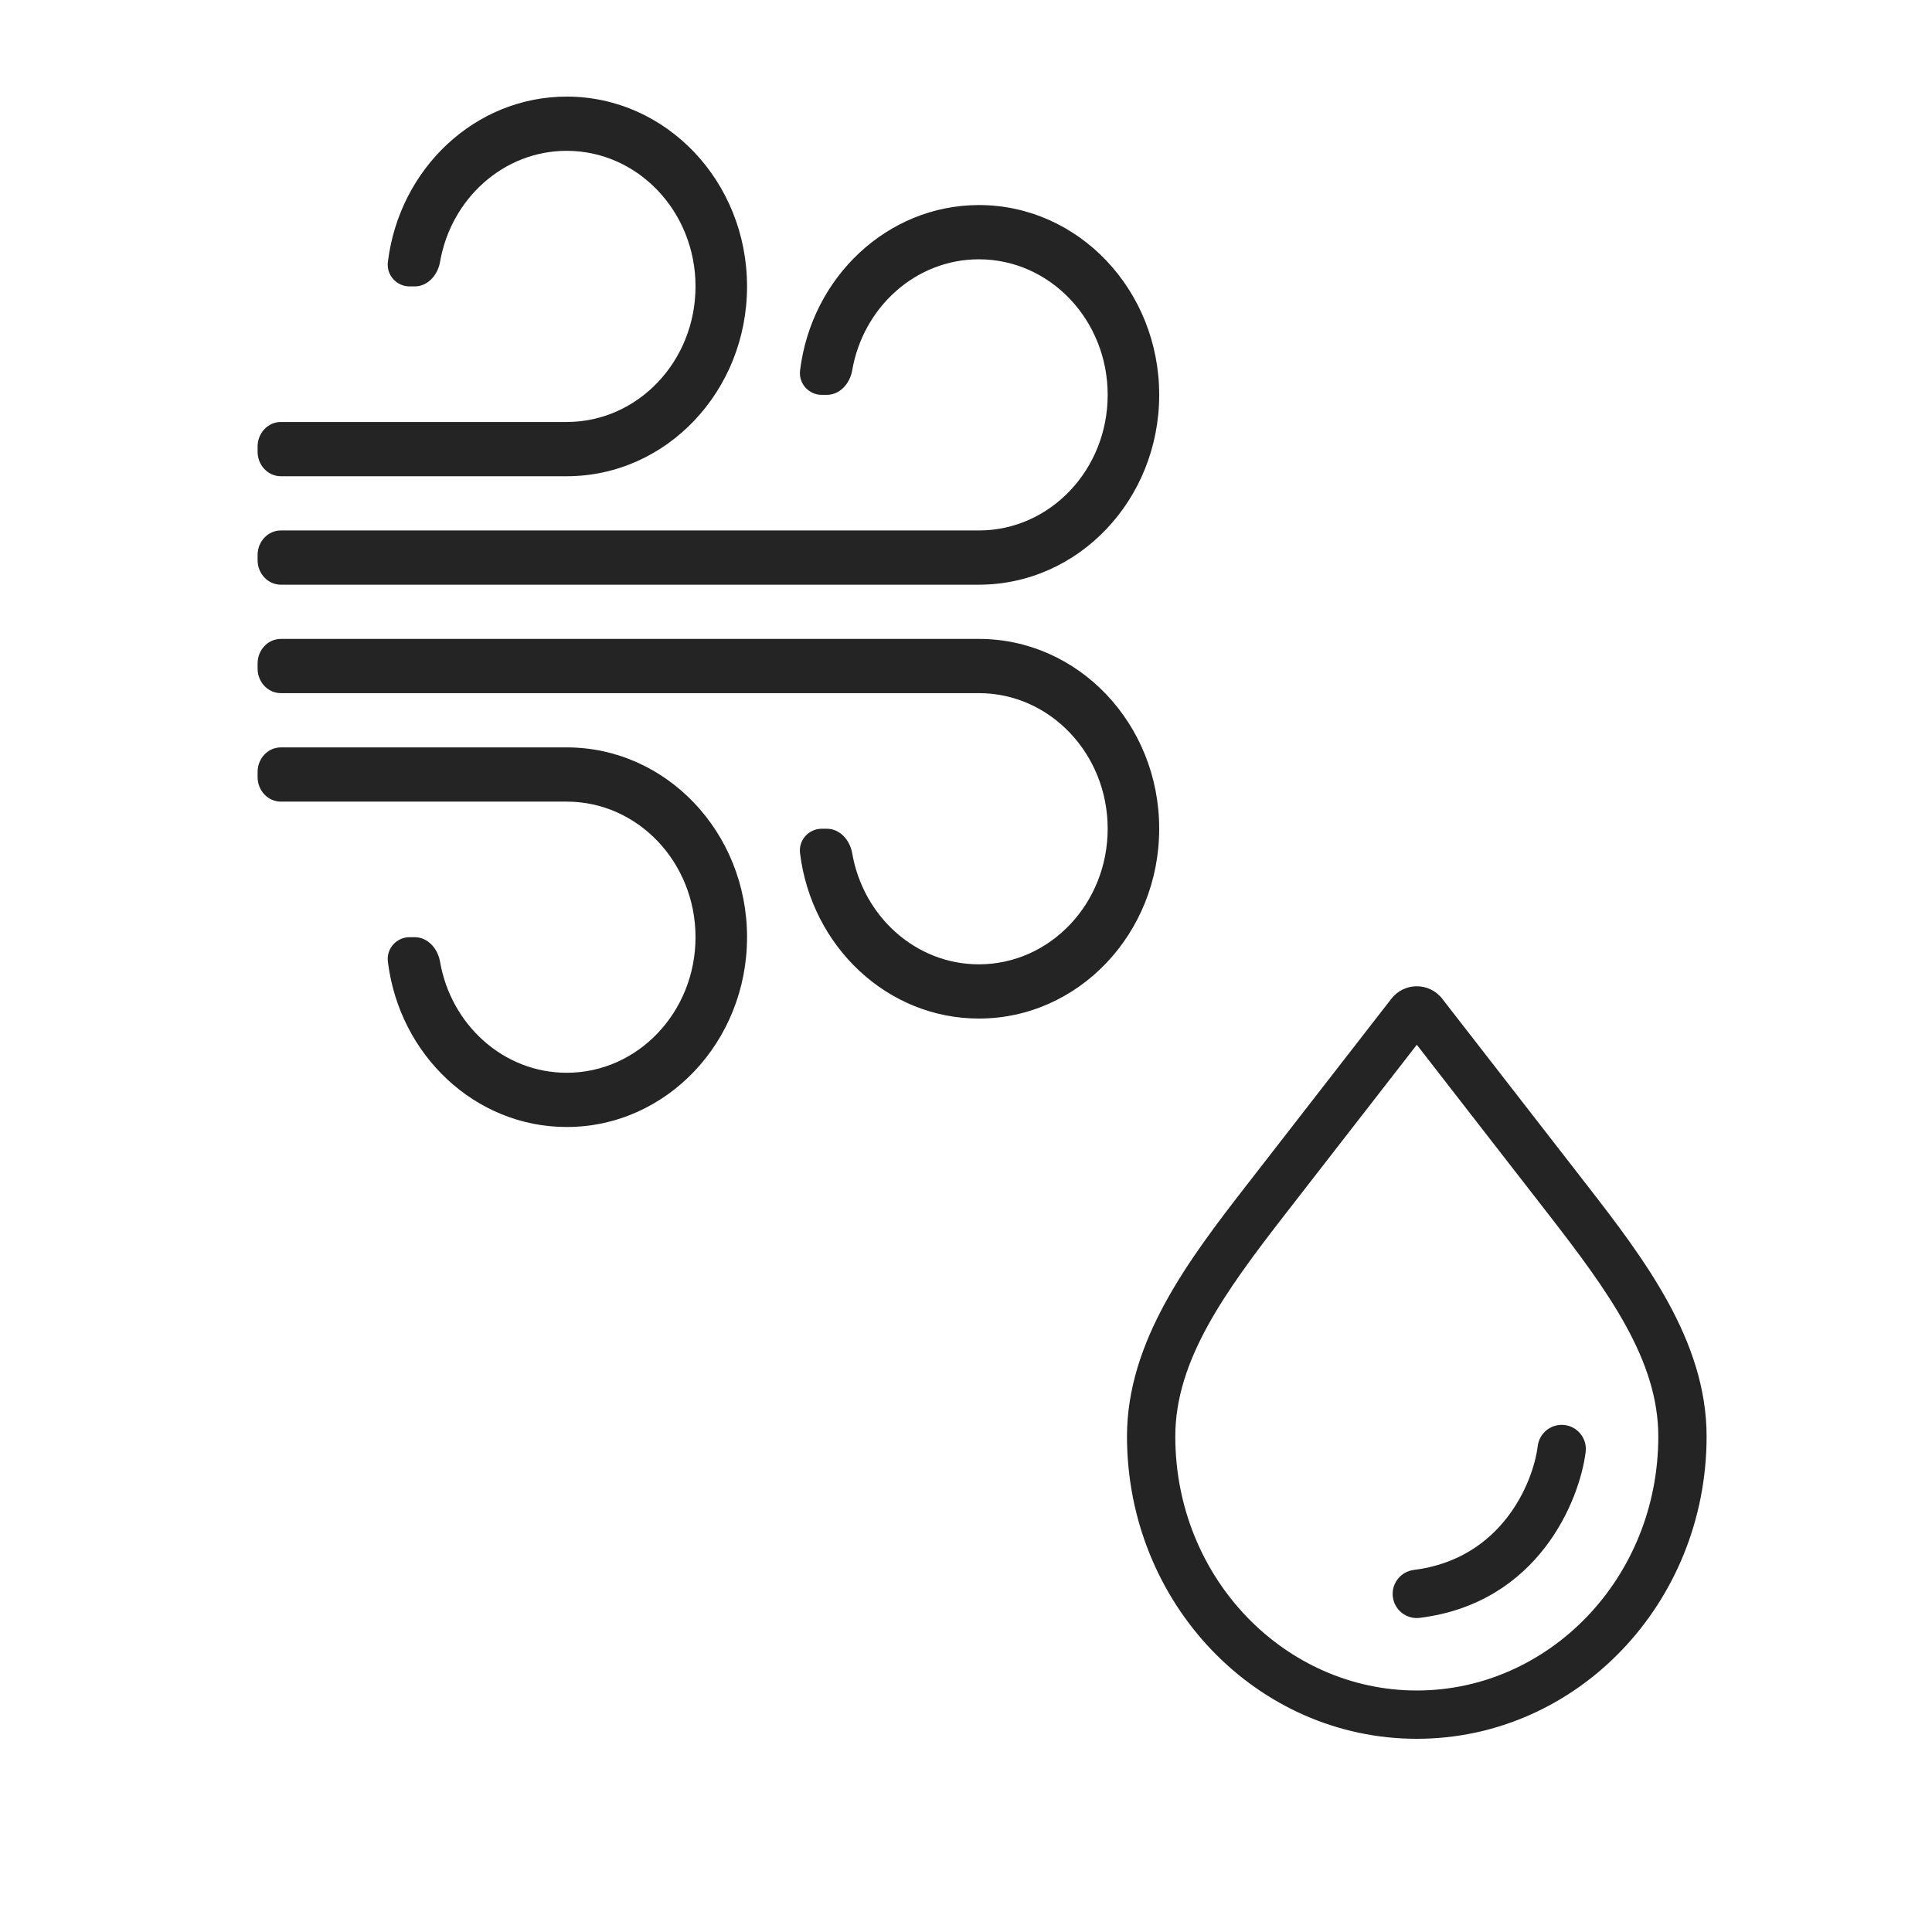 <?xml version="1.0" encoding="UTF-8"?> <svg xmlns="http://www.w3.org/2000/svg" width="60" height="60" viewBox="0 0 60 60" fill="none"> <path d="M17.6 14.79H8.722C8.323 14.79 8 14.448 8 14.028V13.867C8 13.446 8.323 13.105 8.722 13.105H17.6C19.809 13.105 21.6 11.22 21.6 8.895C21.6 6.569 19.809 4.684 17.6 4.684C15.637 4.684 14.004 6.173 13.665 8.137C13.593 8.551 13.277 8.895 12.878 8.895H12.722C12.323 8.895 11.995 8.552 12.046 8.134C12.4 5.238 14.752 3 17.6 3C20.693 3 23.2 5.639 23.2 8.895C23.2 12.15 20.693 14.79 17.6 14.79Z" fill="#242424"></path> <path d="M8 17.396C8 17.817 8.323 18.158 8.722 18.158H30.4C33.493 18.158 36 15.519 36 12.263C36 9.008 33.493 6.368 30.4 6.368C27.554 6.372 25.204 8.608 24.847 11.502C24.796 11.92 25.124 12.263 25.523 12.263H25.678C26.077 12.263 26.393 11.919 26.465 11.505C26.804 9.542 28.437 8.053 30.4 8.053C32.609 8.053 34.4 9.938 34.4 12.263C34.4 14.589 32.609 16.474 30.4 16.474H8.722C8.323 16.474 8 16.815 8 17.236V17.396Z" fill="#242424"></path> <path d="M30.4 19.842H8.722C8.323 19.842 8 20.183 8 20.604V20.764C8 21.185 8.323 21.526 8.722 21.526H30.4C32.609 21.526 34.4 23.412 34.4 25.737C34.4 28.062 32.609 29.948 30.4 29.948C28.437 29.948 26.804 28.459 26.465 26.495C26.393 26.081 26.077 25.737 25.678 25.737H25.522C25.123 25.737 24.795 26.08 24.846 26.497C25.201 29.394 27.552 31.632 30.4 31.632C33.493 31.632 36 28.992 36 25.737C36 22.481 33.493 19.842 30.4 19.842Z" fill="#242424"></path> <path d="M23.2 29.105C23.2 25.85 20.693 23.211 17.6 23.211H8.722C8.323 23.211 8 23.552 8 23.973V24.133C8 24.554 8.323 24.895 8.722 24.895H17.6C19.809 24.895 21.6 26.78 21.6 29.105C21.6 31.431 19.809 33.316 17.6 33.316C15.637 33.316 14.004 31.827 13.665 29.863C13.593 29.449 13.277 29.105 12.878 29.105H12.722C12.323 29.105 11.995 29.448 12.046 29.866C12.4 32.762 14.752 35 17.6 35C20.693 35 23.2 32.361 23.2 29.105Z" fill="#242424"></path> <path fill-rule="evenodd" clip-rule="evenodd" d="M44 32.446L39.915 37.706C38.033 40.13 36.5 42.252 36.5 44.609C36.5 49.028 39.917 52.5 44 52.5C48.083 52.5 51.5 49.028 51.5 44.609C51.5 42.25 49.967 40.13 48.084 37.705L44 32.446ZM43.211 31.016L38.73 36.786C36.916 39.122 35 41.651 35 44.609C35 49.795 39.029 54 44 54C48.971 54 53 49.795 53 44.609C53 41.649 51.084 39.122 49.269 36.785L44.789 31.016C44.389 30.501 43.611 30.501 43.211 31.016Z" fill="#242424"></path> <path fill-rule="evenodd" clip-rule="evenodd" d="M48.593 44.256C49.004 44.307 49.295 44.682 49.244 45.093C49.056 46.596 47.779 49.784 44.093 50.244C43.682 50.296 43.307 50.004 43.256 49.593C43.204 49.182 43.496 48.807 43.907 48.756C46.621 48.417 47.61 46.071 47.756 44.907C47.807 44.496 48.182 44.205 48.593 44.256Z" fill="#242424"></path> </svg> 